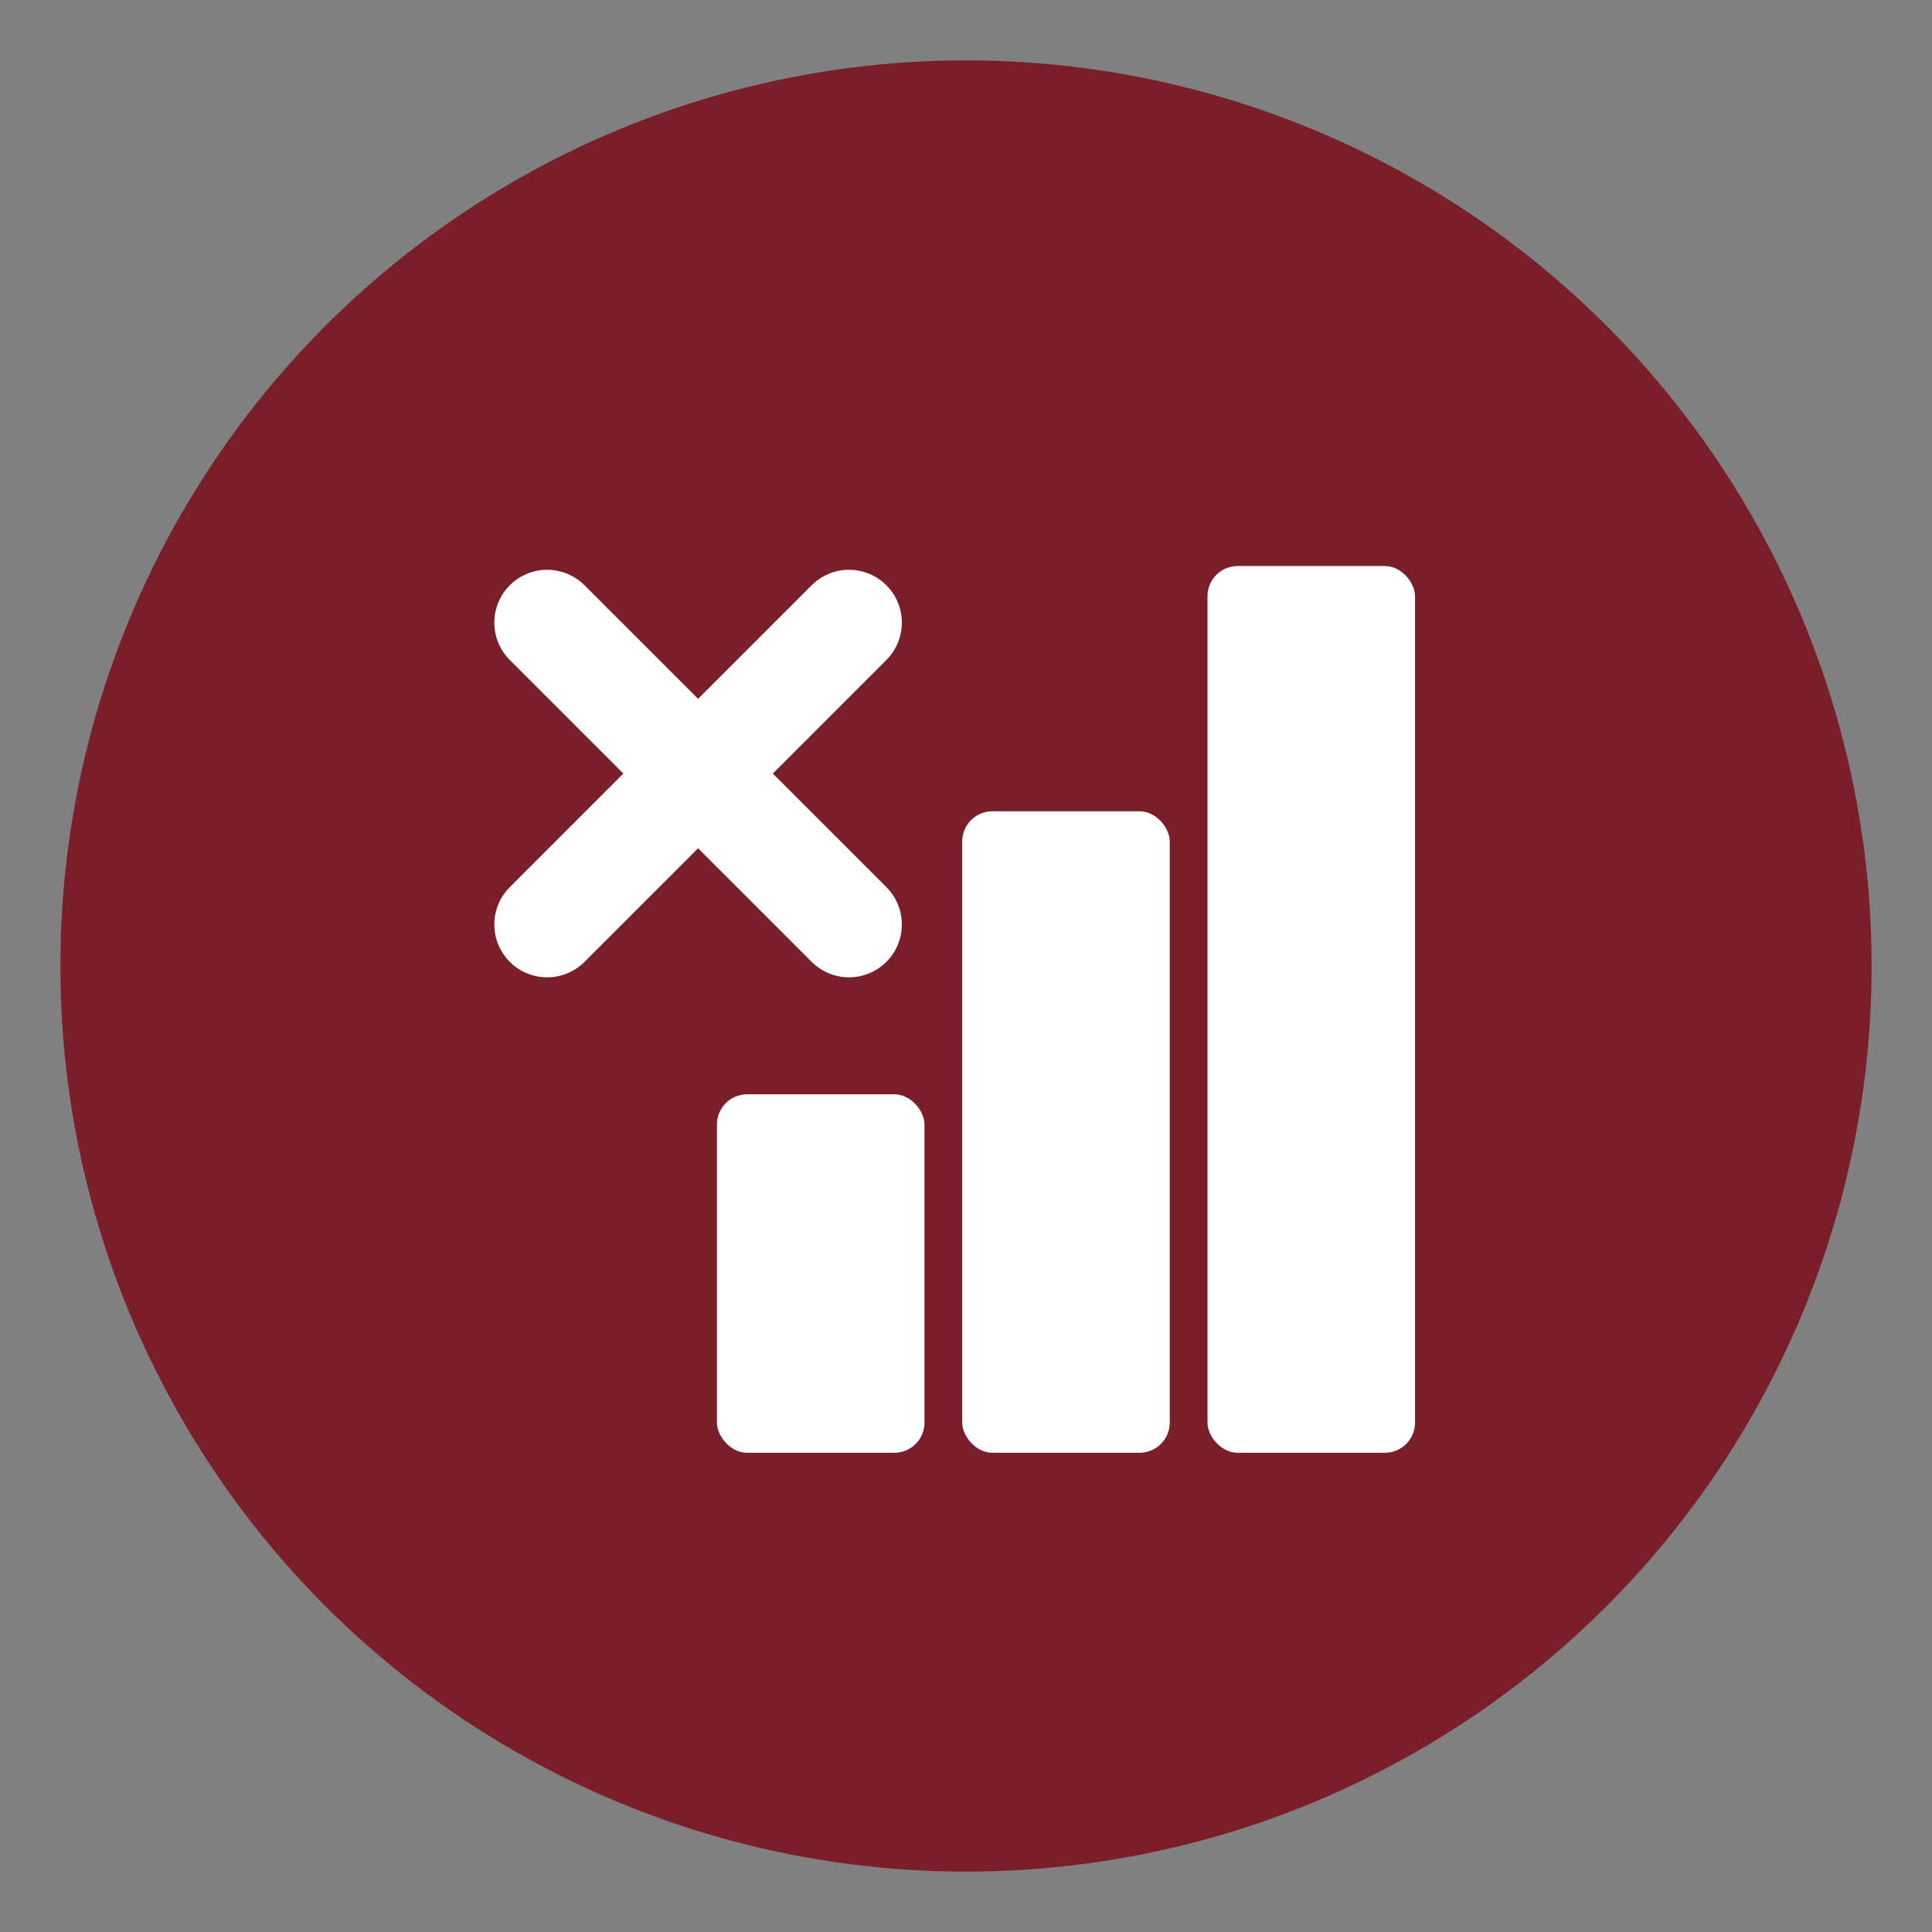 <svg xmlns="http://www.w3.org/2000/svg" viewBox="0 0 512 512" width="40" height="40" role="img">
  <rect x="0" y="0" width="512" height="512" fill="#808080" stroke="none"/>
  <circle cx="256" cy="256" r="240" fill="#7a1f2a"/>
  <rect x="190" y="290" width="55" height="95" rx="8" fill="#ffffff"/>
  <rect x="255" y="215" width="55" height="170" rx="8" fill="#ffffff"/>
  <rect x="320" y="150" width="55" height="235" rx="8" fill="#ffffff"/>
  <g stroke="#ffffff" stroke-linecap="round" stroke-linejoin="round" stroke-width="28">
    <line x1="145" y1="165" x2="225" y2="245"/>
    <line x1="225" y1="165" x2="145" y2="245"/>
  </g>
</svg>
